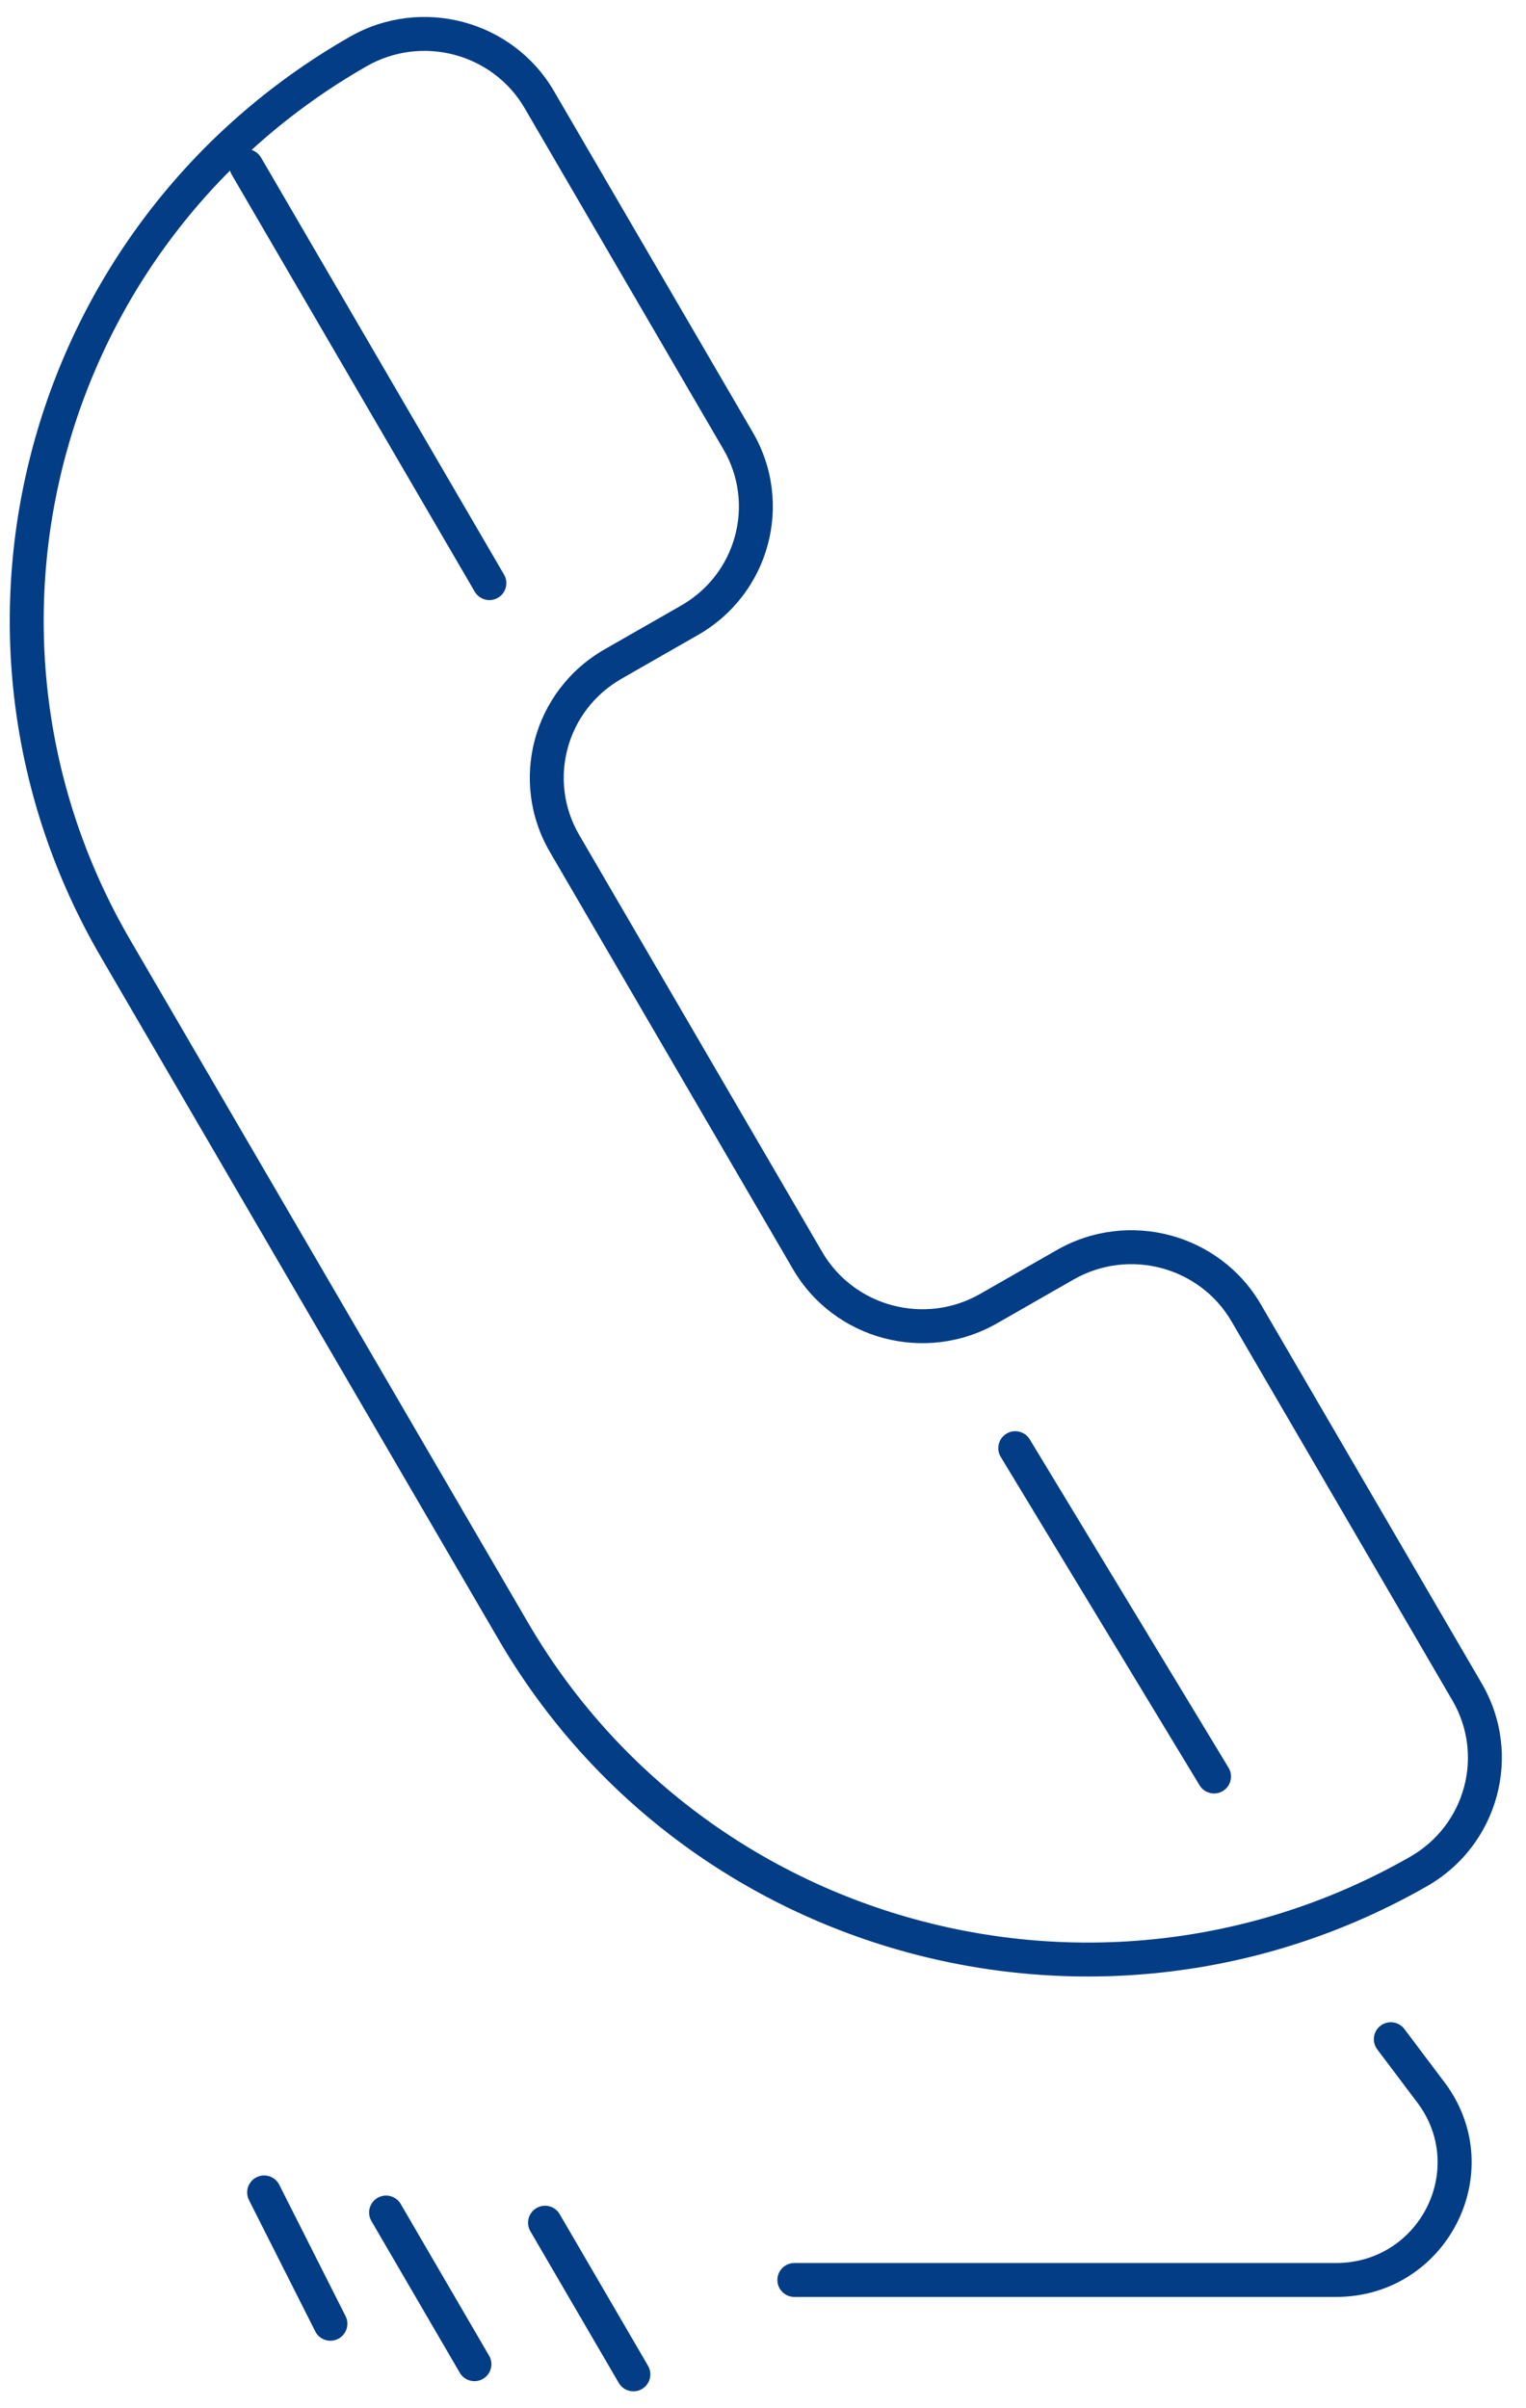 <svg width="45" height="71" viewBox="0 0 45 71" fill="none" xmlns="http://www.w3.org/2000/svg">
<path d="M15.136 48.087L15.568 47.835L15.136 48.087ZM3.41 27.967L2.978 28.219L3.41 27.967ZM36.749 38.706L37.181 38.455L36.749 38.706ZM43.264 49.884L42.832 50.136L43.264 49.884ZM23.814 37.162L24.246 36.911L23.814 37.162ZM16.648 24.867L16.216 25.118L16.648 24.867ZM31.41 37.289L31.162 36.855L31.41 37.289ZM29.153 38.58L29.401 39.014L29.153 38.58ZM18.078 19.577L17.83 19.143L18.078 19.577ZM20.335 18.286L20.583 18.72L20.335 18.286ZM15.903 2.937L16.335 2.685L15.903 2.937ZM21.766 12.997L21.334 13.249L21.766 12.997ZM10.563 1.519L10.315 1.085L10.563 1.519ZM41.833 55.174L42.081 55.608L41.833 55.174ZM7.697 4.644C7.558 4.406 7.252 4.325 7.014 4.464C6.775 4.603 6.694 4.909 6.833 5.148L7.697 4.644ZM13.999 17.443C14.139 17.682 14.445 17.763 14.683 17.624C14.922 17.485 15.002 17.178 14.863 16.94L13.999 17.443ZM39.396 67.218L39.396 66.718L39.396 67.218ZM23.424 66.718C23.148 66.718 22.924 66.942 22.924 67.218C22.924 67.494 23.148 67.718 23.424 67.718L23.424 66.718ZM30.366 42.435C30.223 42.199 29.916 42.124 29.68 42.267C29.443 42.41 29.368 42.717 29.511 42.953L30.366 42.435ZM35.374 52.634C35.517 52.87 35.824 52.945 36.061 52.802C36.297 52.659 36.372 52.352 36.229 52.116L35.374 52.634ZM42.229 61.733L42.633 61.438L42.628 61.432L42.229 61.733ZM41.413 59.818C41.246 59.598 40.933 59.554 40.712 59.72C40.492 59.886 40.448 60.199 40.614 60.42L41.413 59.818ZM16.504 65.277C16.365 65.038 16.059 64.958 15.821 65.097C15.582 65.236 15.501 65.542 15.64 65.781L16.504 65.277ZM18.246 70.252C18.385 70.49 18.691 70.571 18.93 70.432C19.169 70.293 19.249 69.987 19.11 69.748L18.246 70.252ZM11.817 64.978C11.678 64.739 11.371 64.658 11.133 64.797C10.894 64.936 10.814 65.243 10.953 65.481L11.817 64.978ZM13.558 69.952C13.697 70.191 14.004 70.272 14.242 70.133C14.481 69.994 14.562 69.688 14.422 69.449L13.558 69.952ZM8.235 64.411C8.111 64.165 7.81 64.066 7.564 64.19C7.317 64.314 7.218 64.615 7.342 64.862L8.235 64.411ZM9.297 68.734C9.421 68.981 9.722 69.079 9.969 68.955C10.215 68.831 10.314 68.53 10.19 68.283L9.297 68.734ZM15.568 47.835L3.842 27.715L2.978 28.219L14.704 48.339L15.568 47.835ZM36.317 38.958L42.832 50.136L43.696 49.633L37.181 38.455L36.317 38.958ZM24.246 36.911L17.08 24.615L16.216 25.118L23.382 37.414L24.246 36.911ZM31.162 36.855L28.905 38.146L29.401 39.014L31.658 37.723L31.162 36.855ZM18.327 20.011L20.583 18.72L20.087 17.852L17.83 19.143L18.327 20.011ZM17.08 24.615C16.141 23.005 16.696 20.944 18.327 20.011L17.83 19.143C15.721 20.349 14.995 23.024 16.216 25.118L17.08 24.615ZM23.382 37.414C24.6 39.505 27.295 40.218 29.401 39.014L28.905 38.146C27.272 39.08 25.186 38.523 24.246 36.911L23.382 37.414ZM37.181 38.455C35.962 36.363 33.267 35.65 31.162 36.855L31.658 37.723C33.291 36.789 35.377 37.345 36.317 38.958L37.181 38.455ZM20.583 18.72C22.692 17.514 23.418 14.839 22.198 12.745L21.334 13.249C22.272 14.859 21.717 16.92 20.087 17.852L20.583 18.72ZM3.842 27.715C-1.414 18.697 1.703 7.163 10.811 1.953L10.315 1.085C0.728 6.569 -2.56 18.716 2.978 28.219L3.842 27.715ZM41.585 54.74C32.474 59.951 20.825 56.856 15.568 47.835L14.704 48.339C20.24 57.838 32.497 61.089 42.081 55.608L41.585 54.74ZM42.081 55.608C44.19 54.402 44.916 51.726 43.696 49.633L42.832 50.136C43.77 51.746 43.215 53.807 41.585 54.74L42.081 55.608ZM10.811 1.953C12.444 1.019 14.531 1.576 15.471 3.188L16.335 2.685C15.116 0.594 12.421 -0.119 10.315 1.085L10.811 1.953ZM6.833 5.148L13.999 17.443L14.863 16.94L7.697 4.644L6.833 5.148ZM39.396 66.718L23.424 66.718L23.424 67.718L39.396 67.718L39.396 66.718ZM29.511 42.953L35.374 52.634L36.229 52.116L30.366 42.435L29.511 42.953ZM42.628 61.432L41.413 59.818L40.614 60.42L41.83 62.033L42.628 61.432ZM39.396 67.718C42.645 67.718 44.546 64.064 42.633 61.438L41.825 62.027C43.246 63.978 41.845 66.718 39.396 66.718L39.396 67.718ZM15.64 65.781L18.246 70.252L19.11 69.748L16.504 65.277L15.64 65.781ZM10.953 65.481L13.558 69.952L14.422 69.449L11.817 64.978L10.953 65.481ZM7.342 64.862L9.297 68.734L10.19 68.283L8.235 64.411L7.342 64.862ZM15.471 3.188L21.334 13.249L22.198 12.745L16.335 2.685L15.471 3.188Z" fill="#023D86"/>
</svg>
